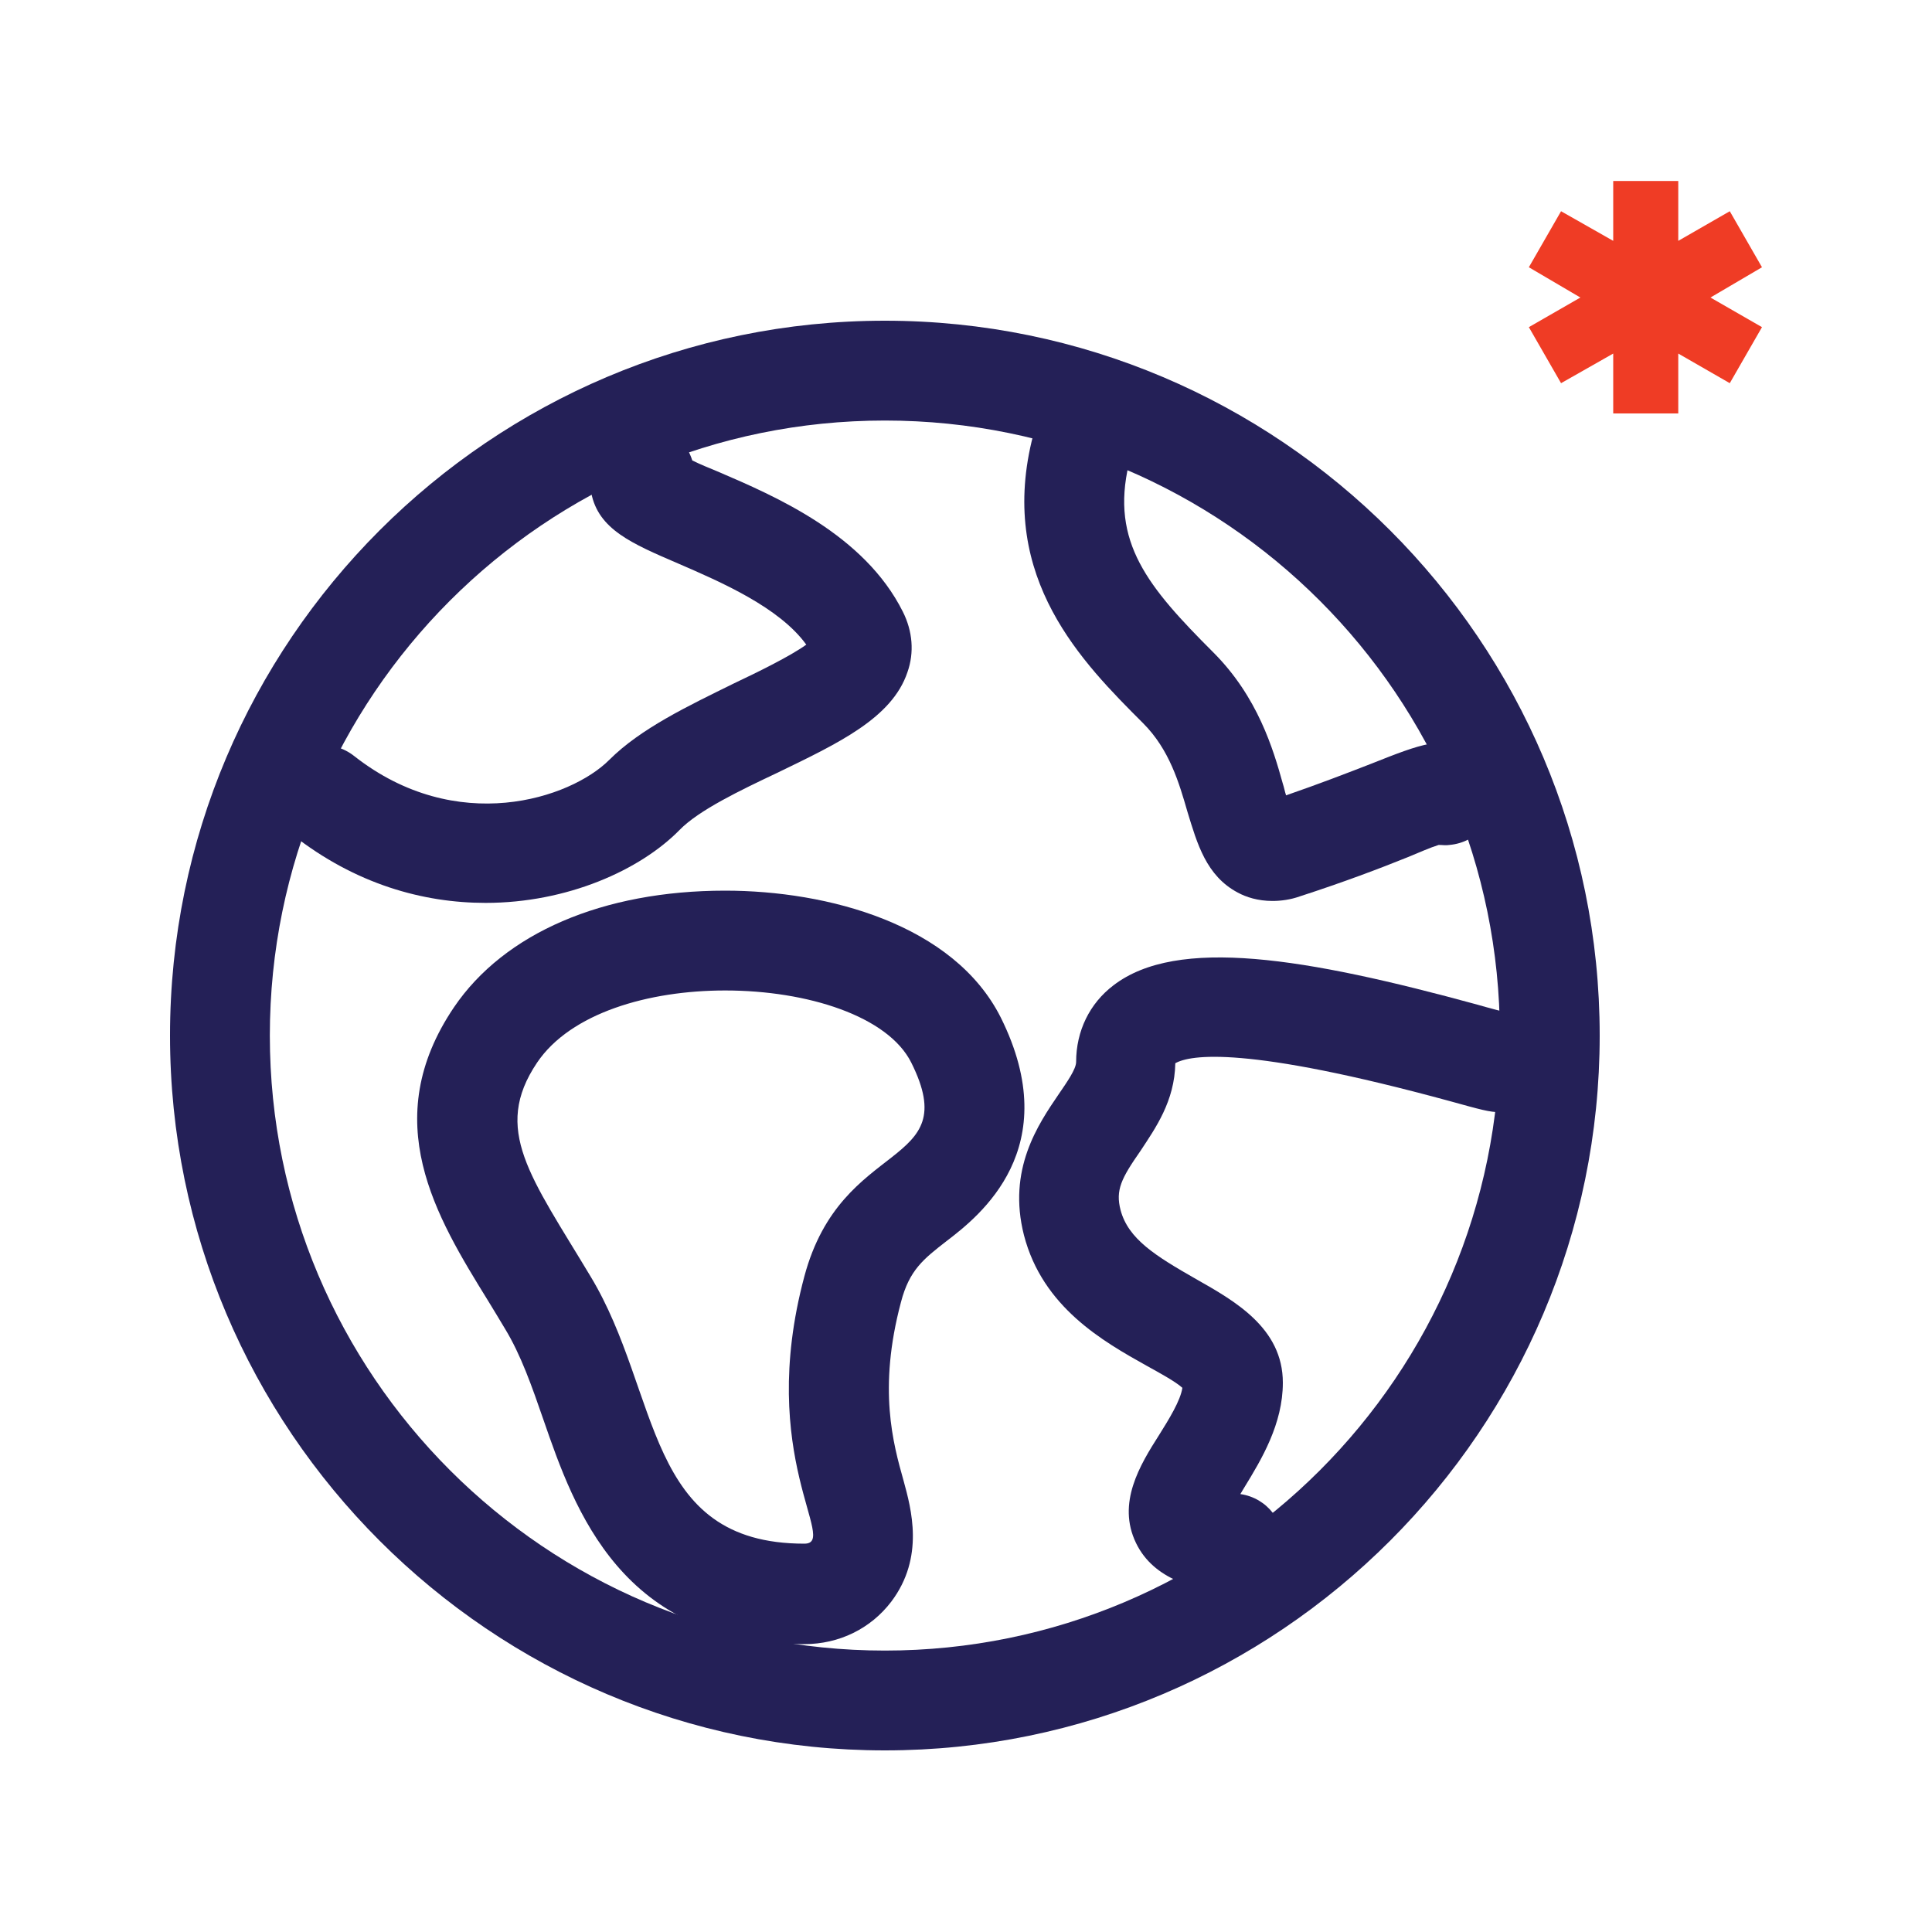 <?xml version="1.0" encoding="utf-8"?>
<!-- Generator: Adobe Illustrator 22.0.1, SVG Export Plug-In . SVG Version: 6.00 Build 0)  -->
<svg version="1.1" xmlns="http://www.w3.org/2000/svg" xmlns:xlink="http://www.w3.org/1999/xlink" x="0px" y="0px"
	 viewBox="0 0 300 300" style="enable-background:new 0 0 300 300;" xml:space="preserve">
<style type="text/css">
	.st0{fill:#FFFFFF;}
	.st1{fill-rule:evenodd;clip-rule:evenodd;fill:#FFFFFF;}
	.st2{fill:#EF3C25;}
	.st3{fill:#242057;}
	.st4{fill:#232157;}
	
		.st5{fill-rule:evenodd;clip-rule:evenodd;fill:none;stroke:#242057;stroke-width:5;stroke-linecap:round;stroke-linejoin:round;stroke-miterlimit:10;}
</style>
<g id="Layer_1">
	<g>
		<g>
			<polygon class="st2" points="273.6,41.5 268.6,32.8 260.6,37.4 260.6,28.1 250.5,28.1 250.5,37.4 242.4,32.8 237.4,41.5 
				245.4,46.2 237.4,50.8 242.4,59.5 250.5,54.9 250.5,64.2 260.6,64.2 260.6,54.9 268.6,59.5 273.6,50.8 265.6,46.2 			"/>
		</g>
		<g id="earth_5_">
			<g>
				<path class="st3" d="M137.4,65.3c52.8,0,95.5,42.8,95.5,95.5c0,52.8-42.8,95.5-95.5,95.5s-95.5-42.8-95.5-95.5
					C41.9,108.1,84.6,65.3,137.4,65.3 M137.4,49.8c-61.2,0-111,49.8-111,111s49.8,111,111,111s111-49.8,111-111
					S198.6,49.8,137.4,49.8L137.4,49.8z"/>
			</g>
			<g>
				<path class="st3" d="M112.6,153.8c12.8,0,25.3,4,28.9,11.2c8.3,16.6-10.8,11.5-16.6,33.2c-7.5,28,5.4,41.5,0,41.5
					c-24.9,0-22.2-23.3-33.2-41.5c-9.3-15.5-15.3-22.8-8.3-33.2C88.6,157.3,100.7,153.8,112.6,153.8 M112.6,138.3
					C112.6,138.3,112.6,138.3,112.6,138.3c-19,0-34.3,6.6-42.1,18.1c-11.9,17.6-2.8,32.5,5.3,45.6c0.8,1.3,1.7,2.8,2.6,4.3
					c2.5,4.1,4.2,9,6,14.2c4.8,13.9,12.1,34.8,40.5,34.8c5.4,0,10.3-2.4,13.5-6.6c5.2-6.9,3.1-14.4,1.9-18.8
					c-1.6-5.7-4-14.2-0.4-27.7c1.3-5,3.5-6.7,7.1-9.5c5.1-3.9,18.5-14.4,8.4-34.7C148.1,143.5,128.5,138.3,112.6,138.3L112.6,138.3z
					"/>
			</g>
			<g>
				<path class="st3" d="M191.4,247.5c-0.3,0-0.6,0-0.9-0.1c-4.7-0.6-11.3-2-14.1-7.8c-3-6.2,0.6-12.1,3.6-16.8
					c1.5-2.4,3.3-5.3,3.6-7.3c-1.1-1-3.7-2.4-5.5-3.4c-6.8-3.8-16.2-9.1-19.1-20.3c-2.6-10.2,2.2-17.2,5.4-21.9
					c1.3-1.9,2.7-3.9,2.7-5c0-4.8,2.1-9.1,5.8-11.9c9.9-7.6,29.8-4.3,56.5,3c1.7,0.5,3.7,1,4.4,1.2c3.9,0.4,6.9,3.7,6.9,7.7
					c0,4.3-3.5,7.8-7.8,7.8c-1.6,0-3-0.4-7.7-1.7c-31.9-8.7-40.4-7.2-42.7-5.9c-0.1,5.9-3.1,10.1-5.4,13.6c-3,4.3-3.9,6.1-3.1,9.2
					c1.2,4.5,5.4,7.1,11.7,10.7c6,3.4,13.5,7.6,13.5,16.1c0,6.4-3.3,11.9-6,16.3c-0.2,0.3-0.4,0.7-0.6,1c4.2,0.6,7.1,4.4,6.6,8.6
					C198.6,244.6,195.3,247.5,191.4,247.5z M233,157.2c0,0-0.1,0-0.1,0c0.2,0,0.4,0,0.7,0C233.3,157.2,233.1,157.2,233,157.2z"/>
			</g>
			<g>
				<path class="st3" d="M197.6,139.9c-2.3,0-4.1-0.6-5.4-1.3c-4.9-2.6-6.3-7.6-7.8-12.5c-1.3-4.5-2.8-9.7-6.9-13.8
					c-9.4-9.4-22.4-22.4-17.3-43.8c1-4.2,5.2-6.7,9.3-5.8c4.2,1,6.7,5.2,5.8,9.3c-2.9,12.2,3,19.2,13.1,29.3
					c6.9,6.9,9.3,15,10.8,20.4c0.2,0.6,0.3,1.2,0.5,1.8c5.2-1.8,9.6-3.5,13.2-4.9c7.8-3.1,11.4-4.5,15.4-2c2.2,1.4,3.6,3.6,3.8,6.2
					c0.4,4.3-2.7,8-7,8.4c-0.6,0.1-1.1,0-1.7,0c-1.3,0.4-3.1,1.2-4.8,1.9c-4.2,1.7-10,3.9-16.8,6.1
					C200.4,139.7,198.9,139.9,197.6,139.9z M200.8,126L200.8,126L200.8,126z"/>
			</g>
			<g>
				<path class="st3" d="M75.4,140.2c-9.7,0-20.2-2.9-30-10.6c-3.4-2.6-4-7.5-1.3-10.9c2.6-3.4,7.5-4,10.9-1.3
					c15.9,12.5,33.6,6.6,39.6,0.6c4.9-4.9,12.3-8.4,19.4-11.9c3.6-1.7,8.7-4.2,11.2-6c-4.2-5.8-13.2-9.7-19.9-12.6
					c-7.2-3.1-12.4-5.3-13.5-11c-0.6-3,0.4-6.1,2.7-8.4c3-3,7.9-3,11,0c1,1,1.6,2.2,2,3.4c1.2,0.6,2.7,1.2,3.9,1.7
					c9.1,3.9,22.8,9.8,28.8,21.8c1.5,3,1.8,6.3,0.7,9.4c-2.4,7.1-10.7,11-20.2,15.6c-5.7,2.7-12.2,5.8-15.2,8.9
					C99.4,135.1,88.1,140.2,75.4,140.2z"/>
			</g>
		</g>
	</g>
</g>
<g id="Layer_2">
</g>
</svg>
